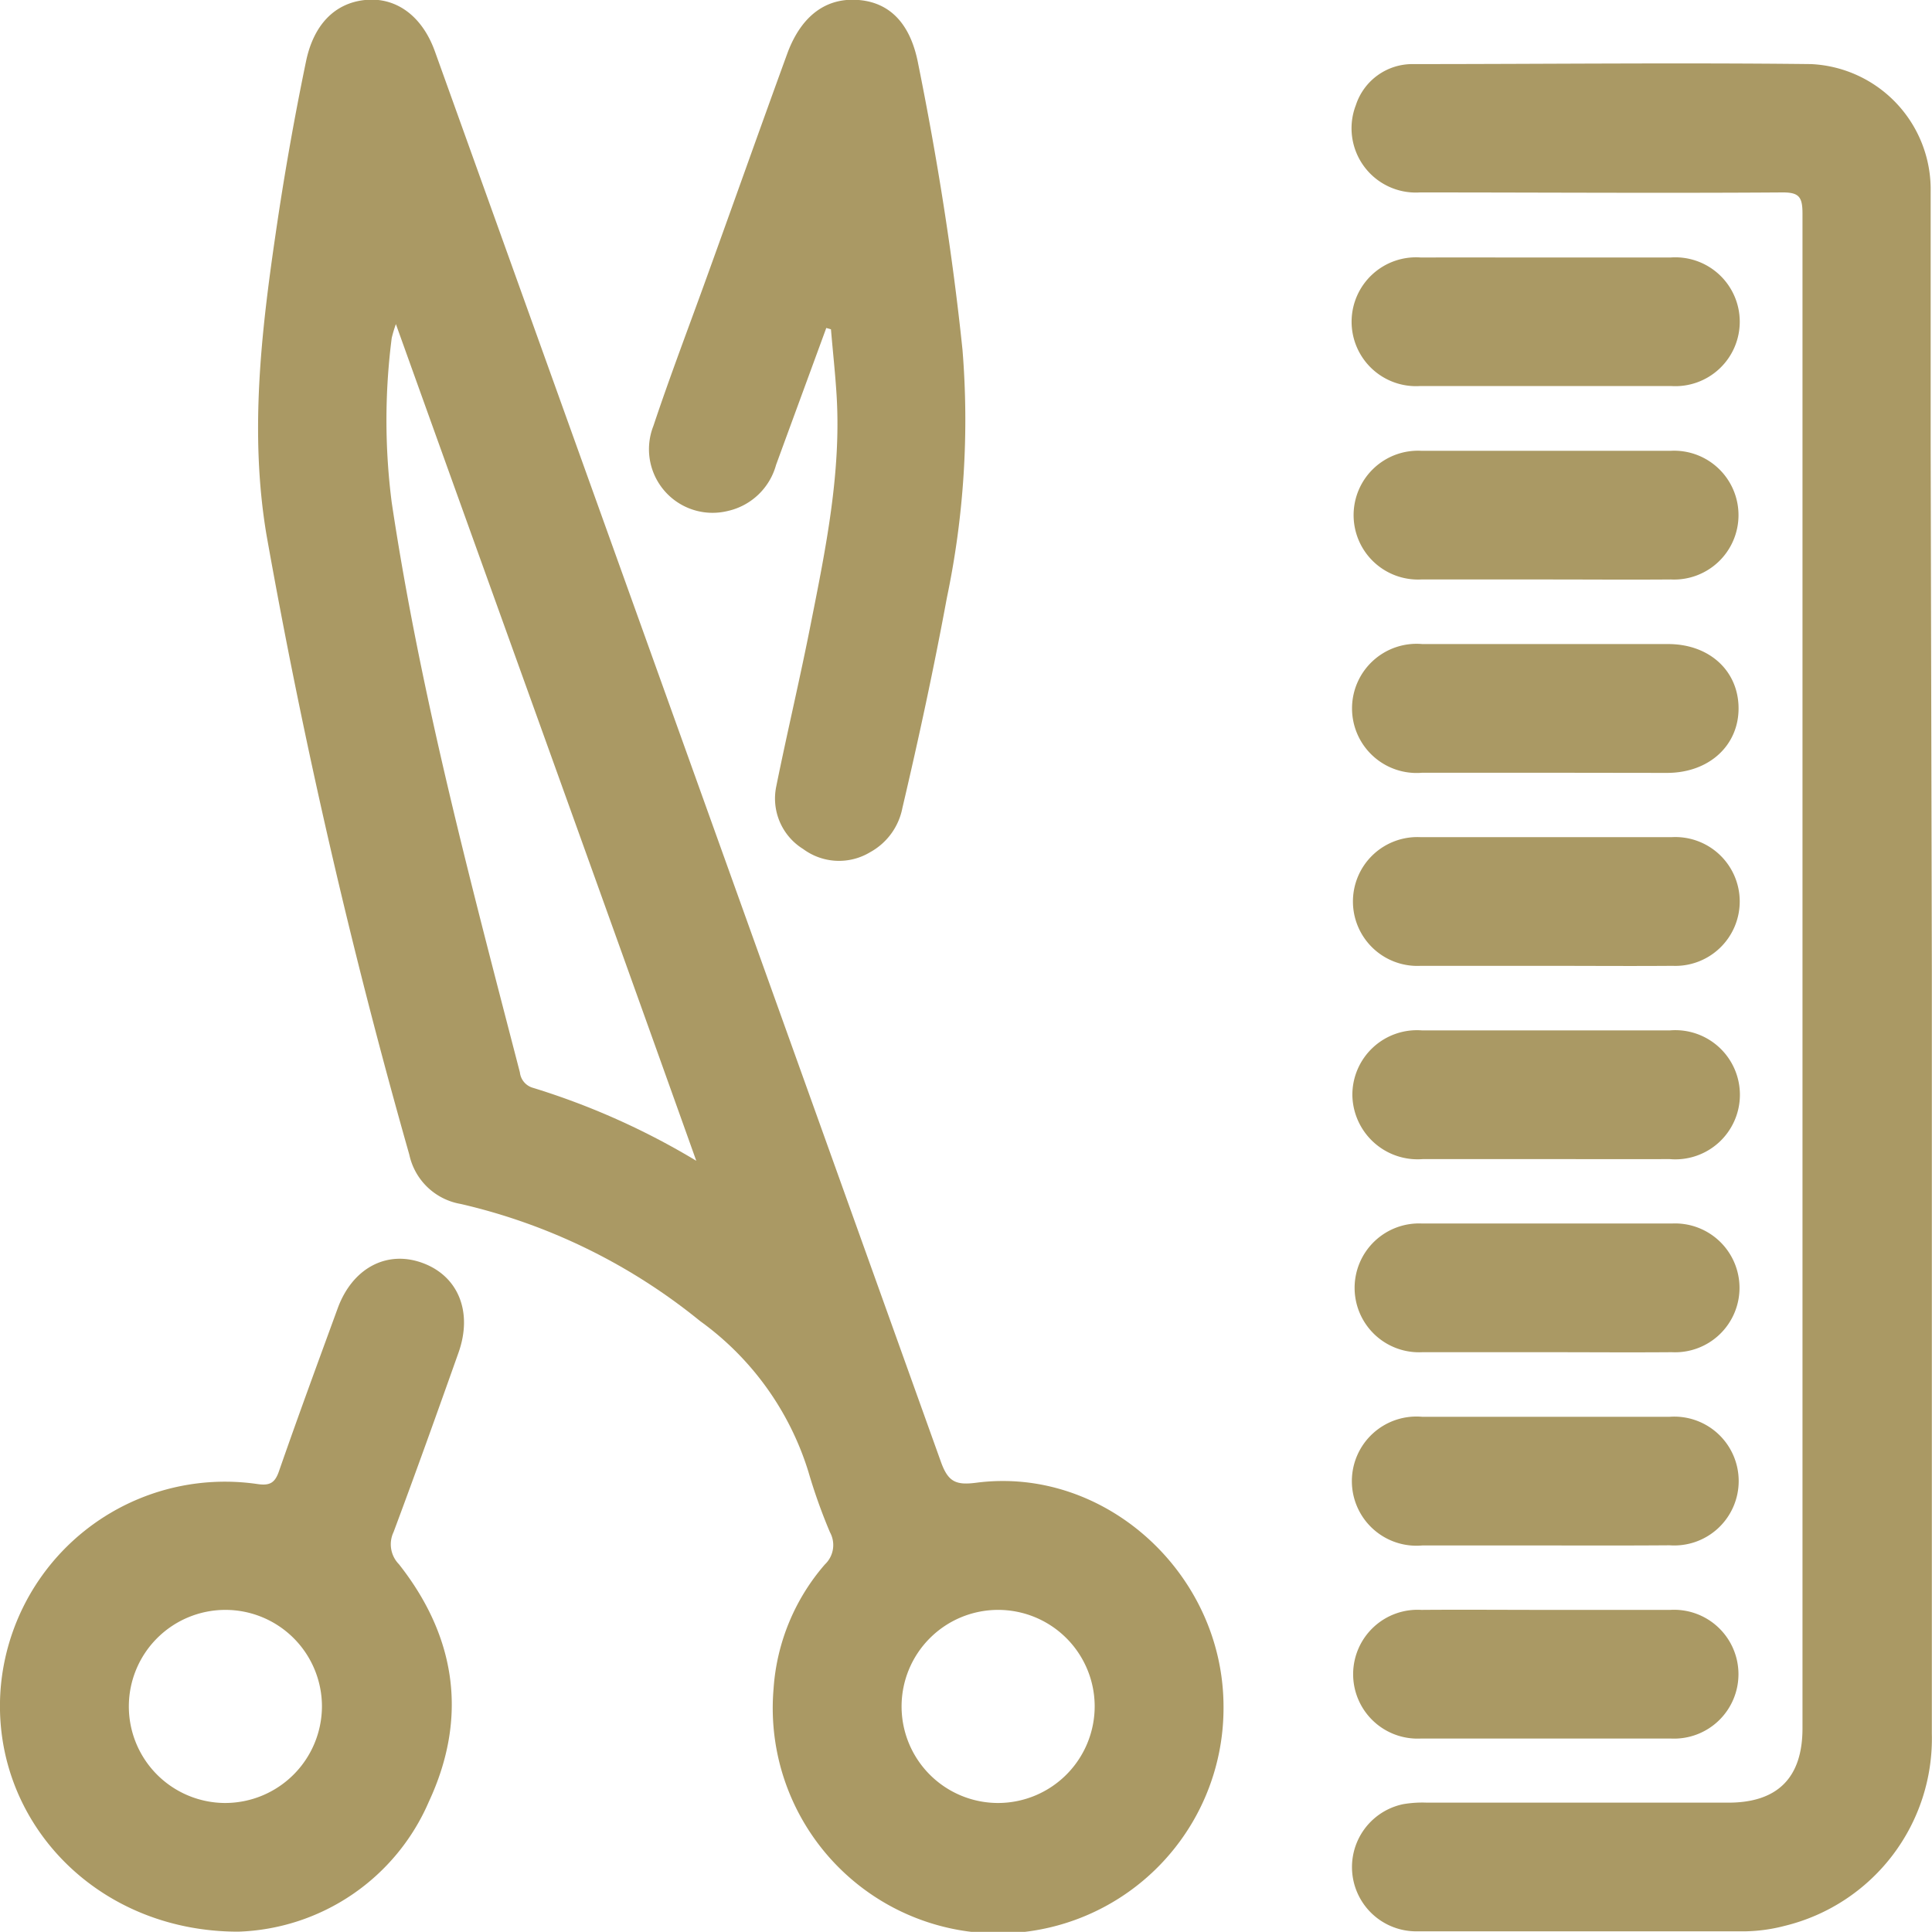 <?xml version="1.0" encoding="UTF-8"?> <svg xmlns="http://www.w3.org/2000/svg" viewBox="0 0 115.46 115.45"> <defs> <style>.cls-1{fill:#aa9964;}</style> </defs> <g id="Слой_2" data-name="Слой 2"> <g id="Слой_1-2" data-name="Слой 1"> <path class="cls-1" d="M73.12,102a13.47,13.47,0,1,1-26.89-1.08,12.62,12.62,0,0,1,3.07-7.43,1.59,1.59,0,0,0,.3-1.92,33.14,33.14,0,0,1-1.29-3.62,17.44,17.44,0,0,0-6.47-9,35.18,35.18,0,0,0-14.31-7A3.8,3.8,0,0,1,24.46,69a376.15,376.15,0,0,1-8.54-37.07c-1-6-.32-12,.55-17.94q.75-5.16,1.81-10.28C18.73,1.48,20,.19,21.81,0s3.4.9,4.18,3.07Q41.13,45.22,56.23,87.36c.43,1.2.89,1.41,2.12,1.25C66.05,87.61,73.12,94.06,73.12,102ZM41.61,69.37c-6-16.81-11.95-33.27-17.95-50a7.43,7.43,0,0,0-.25.83,38.5,38.5,0,0,0,0,9.83c1.73,11.54,4.74,22.79,7.66,34.06a1.08,1.08,0,0,0,.78.92A43.86,43.86,0,0,1,41.61,69.37Zm23.81,32.55a5.77,5.77,0,1,0-5.77,5.83A5.78,5.78,0,0,0,65.42,101.92Z"></path> <path class="cls-1" d="M115.45,57.93q0,22.84,0,45.68a11.52,11.52,0,0,1-8.78,11.48,10,10,0,0,1-2.37.33q-9.8,0-19.6,0a3.84,3.84,0,0,1-.84-7.6,6.83,6.83,0,0,1,1.43-.09h18c2.94,0,4.43-1.49,4.43-4.44q0-45.27,0-90.53c0-1-.21-1.27-1.23-1.26-7.21.05-14.43,0-21.64,0a3.84,3.84,0,0,1-3.82-5.22,3.55,3.55,0,0,1,3.4-2.45c7.93,0,15.87-.09,23.8,0a7.5,7.5,0,0,1,7.15,7.63c0,5,0,10,0,15Z"></path> <path class="cls-1" d="M14.24,115.44c-8.6,0-14.82-6.75-14.2-14.55a13.45,13.45,0,0,1,15.35-12.2c.75.11,1.05-.08,1.29-.79,1.13-3.25,2.32-6.48,3.5-9.71.88-2.41,2.94-3.5,5.08-2.71s3,2.94,2.14,5.36c-1.27,3.58-2.55,7.16-3.88,10.72a1.7,1.7,0,0,0,.32,1.92c3.43,4.35,4.13,9.17,1.79,14.19A12.86,12.86,0,0,1,14.24,115.44Zm5-13.49a5.77,5.77,0,1,0-5.8,5.8A5.79,5.79,0,0,0,19.24,102Z"></path> <path class="cls-1" d="M49.38,19.6c-1,2.73-2,5.45-3,8.18a3.87,3.87,0,0,1-2.9,2.76,3.8,3.8,0,0,1-4.43-5.09c1-3,2.13-5.95,3.2-8.92,1.62-4.48,3.22-9,4.84-13.44C47.93.91,49.4-.16,51.32,0S54.4,1.48,54.85,3.7C56,9.39,56.92,15.12,57.52,20.9a51.83,51.83,0,0,1-.93,14.81c-.78,4.22-1.68,8.4-2.66,12.57A3.85,3.85,0,0,1,52,50.93,3.6,3.6,0,0,1,48,50.74,3.55,3.55,0,0,1,46.39,47c.66-3.26,1.43-6.49,2.07-9.75.89-4.47,1.81-9,1.54-13.57-.08-1.34-.23-2.68-.34-4Z"></path> <path class="cls-1" d="M92.36,15.39c2.49,0,5,0,7.46,0a3.85,3.85,0,1,1,.05,7.68q-7.5,0-15,0a3.85,3.85,0,1,1,.06-7.68C87.4,15.38,89.88,15.39,92.36,15.39Z"></path> <path class="cls-1" d="M92.4,34.63c-2.49,0-5,0-7.46,0a3.85,3.85,0,1,1,0-7.69q7.45,0,14.91,0a3.85,3.85,0,1,1,0,7.69C97.37,34.65,94.88,34.63,92.4,34.63Z"></path> <path class="cls-1" d="M92.31,46.18H85a3.86,3.86,0,1,1,0-7.69H99.69c2.46,0,4.19,1.59,4.21,3.81s-1.73,3.88-4.26,3.89Z"></path> <path class="cls-1" d="M92.35,57.72c-2.48,0-5,0-7.45,0a3.85,3.85,0,1,1,0-7.69c5,0,10,0,15,0a3.85,3.85,0,1,1,.05,7.69C97.4,57.74,94.88,57.72,92.35,57.72Z"></path> <path class="cls-1" d="M92.25,69.27c-2.41,0-4.81,0-7.22,0a3.9,3.9,0,0,1-4.21-3.82A3.86,3.86,0,0,1,85,61.58q7.38,0,14.78,0a3.86,3.86,0,1,1,0,7.69C97.21,69.28,94.73,69.27,92.25,69.27Z"></path> <path class="cls-1" d="M92.4,80.81H85a3.85,3.85,0,1,1,0-7.69q7.45,0,14.91,0a3.85,3.85,0,1,1,0,7.69C97.37,80.83,94.88,80.81,92.4,80.81Z"></path> <path class="cls-1" d="M92.32,92.36c-2.44,0-4.89,0-7.33,0a3.86,3.86,0,1,1,0-7.69q7.39,0,14.79,0a3.85,3.85,0,1,1,0,7.68C97.29,92.37,94.81,92.36,92.32,92.36Z"></path> <path class="cls-1" d="M92.36,96.21c2.49,0,5,0,7.46,0a3.85,3.85,0,1,1,.06,7.69q-7.51,0-15,0a3.85,3.85,0,1,1,.06-7.69C87.39,96.19,89.88,96.21,92.36,96.21Z"></path> </g> </g> </svg> 